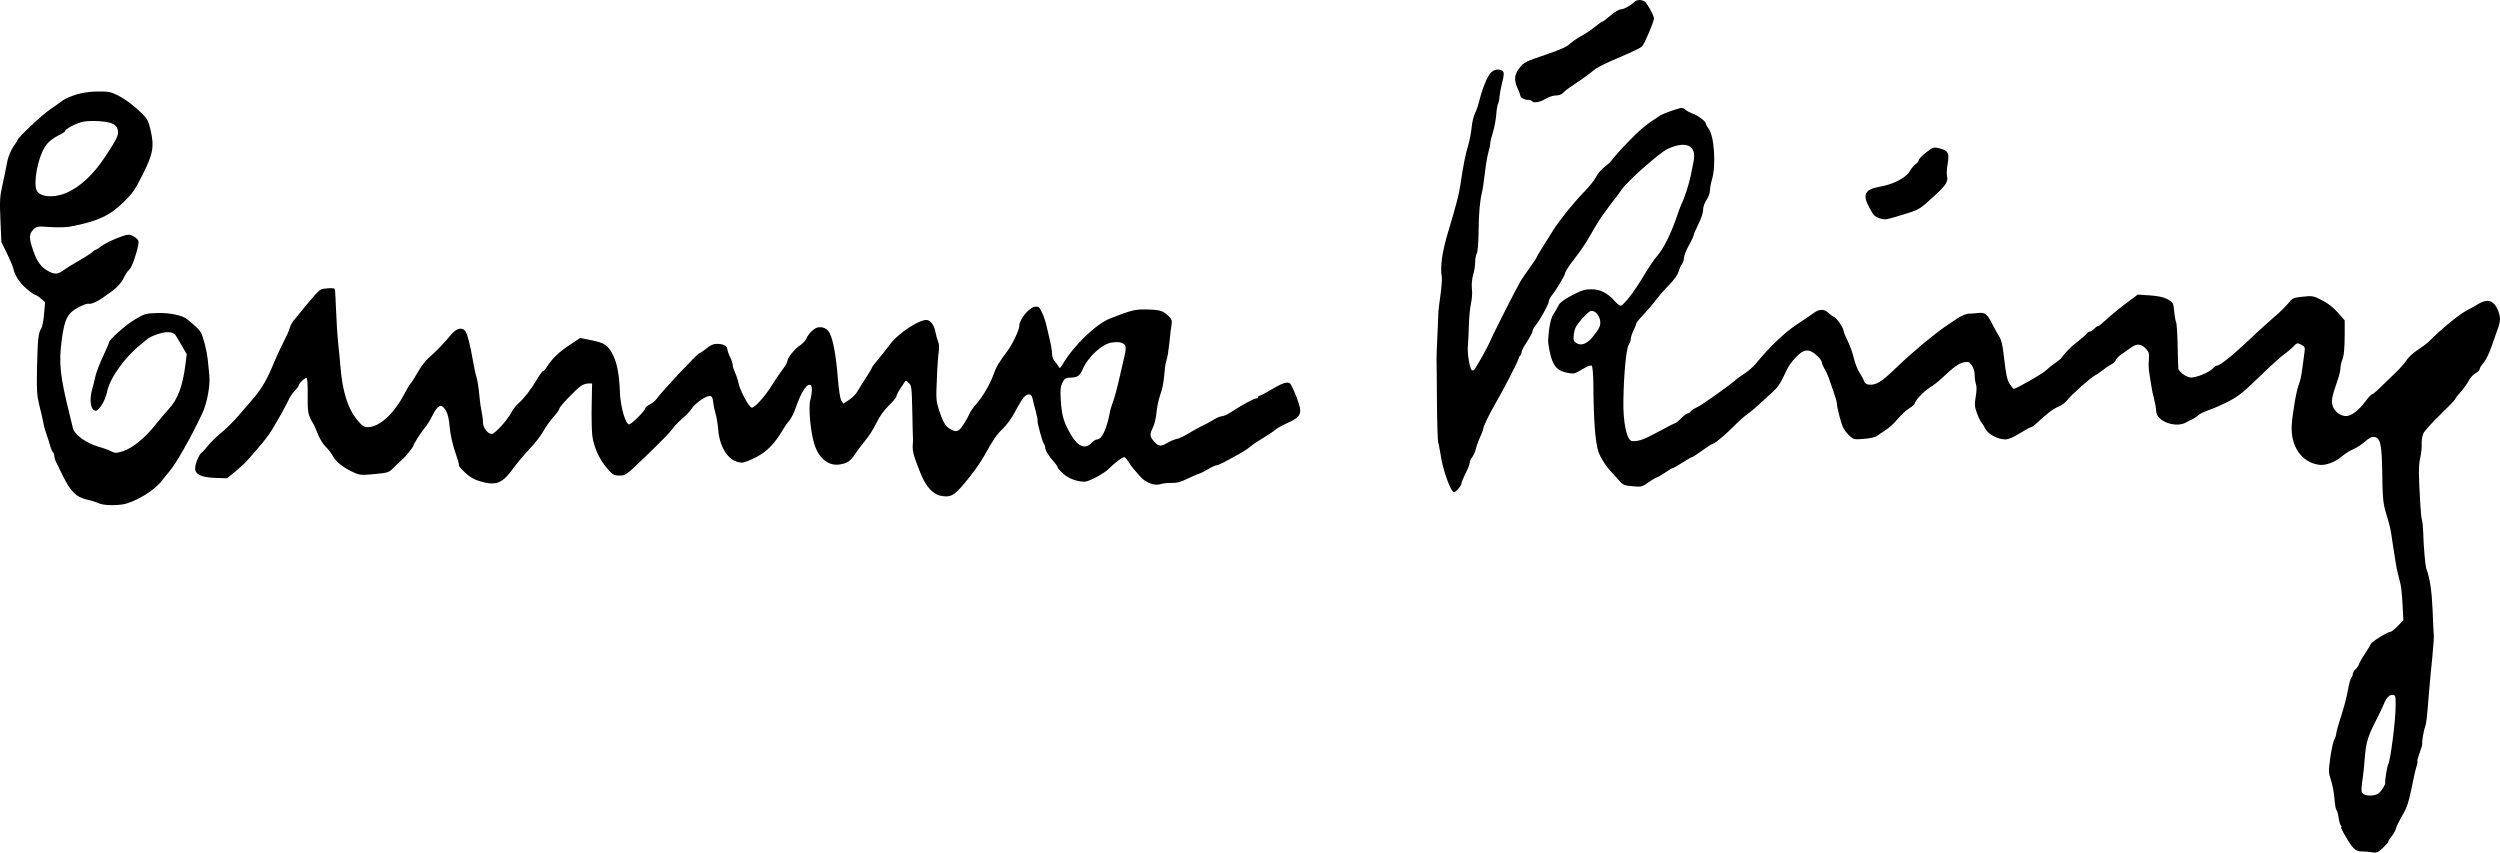 <?xml version="1.0" standalone="no"?>
<!DOCTYPE svg PUBLIC "-//W3C//DTD SVG 20010904//EN"
 "http://www.w3.org/TR/2001/REC-SVG-20010904/DTD/svg10.dtd">
<svg version="1.0" xmlns="http://www.w3.org/2000/svg"
 width="1831.701pt" height="624.732pt" viewBox="0 0 1831.701 624.732"
 preserveAspectRatio="xMidYMid meet">
<g transform="translate(-99.182,975.948) scale(0.1,-0.1)"
fill="#000000" stroke="none">
<path d="M12961 9741 c-26 -26 -75 -51 -99 -51 -10 0 -42 -20 -71 -45 -29 -25
-56 -45 -61 -45 -4 0 -29 -18 -55 -39 -26 -22 -70 -51 -99 -66 -28 -15 -65
-41 -82 -57 -22 -21 -73 -44 -171 -77 -161 -55 -162 -56 -197 -98 -38 -45 -43
-89 -17 -146 12 -25 21 -50 21 -55 0 -16 29 -34 55 -34 14 0 28 -4 31 -9 10
-17 59 -9 99 16 23 14 56 25 76 25 21 0 42 7 50 16 8 9 28 26 45 38 104 70
162 112 184 132 14 13 68 41 120 64 187 81 215 94 234 111 16 15 85 178 86
203 0 22 -52 116 -70 126 -29 15 -58 12 -79 -9z"/>
<path d="M11918 9230 c-25 -19 -66 -119 -89 -215 -7 -27 -20 -67 -31 -87 -10
-21 -21 -68 -24 -105 -4 -36 -15 -96 -26 -132 -19 -62 -34 -136 -58 -296 -9
-63 -32 -149 -91 -345 -42 -141 -57 -253 -43 -321 2 -14 -2 -73 -10 -130 -8
-57 -15 -111 -15 -119 0 -8 -3 -82 -7 -165 -4 -82 -7 -166 -7 -185 1 -19 2
-159 3 -310 1 -151 5 -288 10 -305 5 -16 13 -64 20 -105 11 -78 61 -225 85
-249 11 -12 17 -9 39 14 14 15 26 35 26 43 0 8 14 41 30 74 17 32 30 67 30 77
0 10 8 29 19 42 10 13 22 40 26 59 4 19 18 58 31 86 13 28 24 57 24 65 0 15
44 105 84 174 52 88 167 309 172 332 4 13 10 26 15 29 5 3 9 13 9 23 0 10 18
45 40 77 22 33 40 67 40 76 0 9 11 29 24 45 31 37 96 155 96 176 0 8 10 28 23
44 34 42 97 149 97 165 0 7 30 53 68 102 37 48 78 108 92 131 14 24 39 66 55
95 17 29 39 65 50 80 39 56 84 115 104 140 12 14 31 41 44 60 39 59 277 270
336 298 139 64 216 26 191 -93 -5 -22 -14 -67 -20 -100 -11 -58 -49 -176 -69
-212 -5 -10 -21 -53 -35 -95 -42 -122 -94 -227 -141 -282 -24 -28 -64 -87 -90
-131 -75 -127 -157 -235 -180 -235 -7 0 -26 15 -42 33 -53 60 -106 87 -171 87
-50 0 -71 -7 -142 -44 -57 -30 -88 -52 -98 -72 -8 -16 -24 -45 -37 -64 -21
-32 -34 -94 -40 -187 -2 -37 16 -126 33 -163 22 -49 49 -70 104 -81 52 -11 55
-10 113 25 41 24 63 32 70 25 5 -5 10 -62 11 -127 2 -275 14 -432 37 -502 14
-43 60 -114 102 -156 16 -17 41 -45 55 -61 22 -26 34 -31 93 -36 66 -6 69 -5
116 28 27 19 53 35 59 35 5 0 33 16 61 35 28 19 54 35 59 35 5 0 37 18 71 40
34 22 65 40 70 40 5 0 39 23 77 50 38 28 74 50 80 50 12 0 103 78 169 146 22
22 58 54 80 69 22 16 60 48 85 71 25 23 68 62 95 87 47 43 62 66 111 172 10
22 39 61 64 87 59 62 97 65 153 13 20 -18 37 -41 37 -49 0 -8 9 -30 20 -49 12
-20 25 -48 30 -64 5 -15 20 -59 34 -98 14 -38 26 -79 26 -89 0 -30 31 -148 47
-181 8 -16 29 -43 46 -59 31 -27 35 -28 106 -22 42 3 84 13 95 21 12 9 41 29
66 45 25 16 65 53 88 82 24 28 61 63 83 76 21 13 39 28 39 33 0 21 66 91 113
120 26 16 68 49 92 72 79 76 120 105 156 112 33 6 39 4 58 -23 13 -19 21 -45
21 -70 0 -23 4 -52 9 -66 7 -16 6 -48 -1 -91 -10 -58 -9 -74 7 -118 10 -29 24
-60 32 -69 8 -9 22 -32 31 -50 20 -39 90 -77 144 -78 26 0 57 13 109 45 40 25
77 45 83 45 5 0 21 11 35 24 82 77 122 107 163 125 26 11 54 32 64 46 19 30
181 174 204 183 8 3 34 20 56 38 23 18 53 38 67 45 14 6 27 20 30 29 3 10 22
30 43 44 22 15 54 38 73 51 40 30 75 25 109 -14 19 -22 22 -34 18 -80 -3 -30
-1 -77 5 -105 5 -28 11 -67 14 -87 2 -19 11 -62 20 -94 8 -33 15 -72 15 -88 0
-73 143 -127 220 -82 14 8 35 19 48 24 12 6 32 19 43 30 11 10 45 26 74 36 30
9 95 38 144 63 77 40 110 67 228 182 76 74 157 147 179 163 22 15 53 41 69 57
27 28 29 29 57 14 27 -14 29 -19 25 -52 -3 -20 -10 -74 -16 -119 -5 -45 -16
-97 -24 -115 -18 -40 -47 -206 -54 -302 -10 -155 72 -275 201 -292 49 -7 121
21 172 66 18 16 54 38 80 49 26 12 64 37 86 57 28 25 47 34 66 32 44 -5 55
-55 58 -253 2 -184 6 -235 28 -305 24 -79 35 -124 40 -165 3 -22 10 -69 16
-105 6 -36 13 -81 16 -99 2 -19 9 -53 15 -75 6 -23 14 -57 19 -76 5 -19 12
-87 15 -150 l6 -115 -41 -42 c-23 -24 -47 -43 -54 -43 -21 0 -138 -73 -144
-89 -3 -9 -22 -40 -42 -71 -21 -30 -40 -65 -44 -76 -4 -12 -15 -29 -26 -39
-11 -10 -20 -26 -20 -35 0 -9 -5 -21 -11 -27 -5 -5 -17 -47 -25 -93 -7 -45
-30 -129 -49 -187 -19 -58 -35 -114 -35 -124 0 -11 -7 -34 -16 -50 -8 -17 -21
-77 -29 -135 -13 -97 -12 -109 5 -159 10 -30 22 -90 26 -135 3 -44 10 -83 15
-85 4 -3 11 -27 15 -53 3 -26 11 -53 16 -60 6 -6 8 -12 4 -12 -4 0 3 -17 14
-38 68 -122 89 -143 142 -141 18 0 49 -2 69 -6 33 -6 41 -3 78 30 22 21 41 42
41 47 0 6 11 23 25 40 14 16 28 42 31 56 3 15 24 57 46 95 39 64 48 96 88 292
4 22 13 54 18 72 6 17 8 33 6 36 -3 2 5 29 16 60 11 30 20 59 19 63 -4 15 12
108 21 129 9 21 13 52 29 255 6 69 16 183 24 254 7 72 12 144 11 160 -2 17 -6
101 -9 186 -6 140 -19 229 -45 300 -9 25 -21 162 -24 275 -1 33 -5 71 -9 85
-4 14 -9 59 -11 100 -14 230 -15 295 -2 354 8 33 13 81 11 106 -1 25 5 59 13
75 8 17 63 78 123 136 60 58 109 109 109 113 0 5 18 29 41 54 23 26 50 64 60
84 11 21 33 45 49 53 17 9 30 22 30 30 0 8 13 29 29 47 16 19 40 67 54 108 14
41 35 100 46 130 26 68 26 96 2 153 -28 65 -76 79 -138 41 -21 -13 -64 -37
-96 -54 -51 -27 -190 -142 -267 -221 -14 -14 -51 -42 -82 -62 -32 -20 -68 -53
-82 -74 -13 -21 -50 -63 -81 -93 -31 -30 -81 -79 -111 -107 -29 -29 -58 -53
-63 -53 -6 0 -29 -25 -51 -55 -46 -63 -103 -105 -140 -104 -41 1 -82 32 -96
71 -13 39 -9 65 35 192 12 33 21 72 21 87 0 15 5 40 11 56 15 40 19 75 20 192
l0 103 -49 56 c-31 36 -71 68 -113 89 -68 36 -73 37 -161 27 -53 -6 -61 -10
-94 -51 -20 -24 -64 -67 -98 -95 -33 -28 -121 -107 -194 -177 -120 -113 -206
-181 -230 -181 -5 0 -17 -8 -26 -19 -29 -32 -134 -74 -169 -67 -33 6 -80 42
-85 64 -1 7 -4 84 -5 170 -2 87 -7 164 -11 171 -4 6 -11 42 -14 78 -7 65 -8
67 -47 89 -30 16 -65 24 -130 29 l-90 6 -95 -71 c-52 -39 -115 -92 -140 -116
-25 -24 -50 -44 -56 -44 -6 0 -19 -9 -29 -20 -10 -11 -24 -20 -31 -20 -7 0
-19 -8 -26 -17 -7 -10 -38 -37 -68 -60 -46 -35 -79 -68 -120 -122 -3 -4 -21
-18 -40 -31 -19 -13 -51 -38 -70 -56 -27 -26 -217 -134 -235 -134 -2 0 -13 14
-25 31 -22 30 -30 66 -50 239 -6 50 -17 95 -28 110 -9 14 -33 56 -52 93 -39
78 -54 89 -107 83 -21 -3 -52 -5 -69 -5 -16 -1 -52 -16 -79 -33 -26 -18 -65
-44 -86 -58 -85 -57 -251 -196 -358 -299 -115 -112 -156 -137 -211 -129 -14 2
-26 12 -30 23 -3 11 -18 40 -33 63 -16 24 -34 72 -42 105 -7 34 -27 90 -44
125 -17 34 -31 68 -31 75 -1 23 -47 92 -69 103 -12 6 -32 21 -45 33 -30 28
-65 27 -107 -4 -19 -14 -74 -52 -124 -84 -85 -56 -197 -162 -297 -284 -21 -25
-59 -59 -85 -75 -26 -17 -55 -37 -63 -45 -44 -40 -252 -187 -281 -200 -19 -8
-40 -21 -48 -30 -7 -10 -19 -17 -25 -17 -7 0 -27 -16 -46 -35 -19 -19 -38 -35
-42 -35 -5 0 -62 -29 -126 -64 -107 -58 -146 -72 -193 -68 -38 4 -66 136 -63
297 3 193 21 383 39 408 8 12 15 31 15 42 0 12 9 40 20 63 11 22 20 45 20 51
0 5 23 34 51 63 28 29 70 78 92 108 23 30 67 81 99 113 36 36 61 72 68 95 6
20 17 46 25 56 8 11 15 32 15 47 0 15 16 55 35 89 19 34 35 67 35 74 0 7 16
43 35 82 21 41 35 84 35 105 0 22 10 51 25 73 14 20 25 51 25 69 0 18 7 54 15
81 31 102 17 320 -25 373 -11 14 -20 31 -20 37 0 16 -59 61 -99 74 -19 7 -43
20 -53 29 -16 14 -23 15 -61 3 -47 -14 -106 -37 -123 -48 -95 -60 -145 -101
-227 -186 -54 -55 -107 -115 -119 -131 -11 -17 -38 -43 -59 -58 -22 -16 -49
-47 -61 -70 -11 -23 -47 -69 -79 -102 -90 -93 -190 -217 -237 -292 -23 -37
-60 -96 -82 -131 -22 -34 -40 -65 -40 -69 0 -3 -21 -35 -47 -71 -27 -37 -58
-82 -70 -102 -28 -46 -205 -395 -223 -440 -8 -19 -34 -69 -57 -110 -24 -41
-47 -82 -52 -90 -4 -8 -14 -15 -22 -15 -17 0 -39 124 -32 186 2 24 6 92 7 150
2 59 9 130 16 159 7 30 10 74 6 104 -3 33 0 68 9 100 8 27 15 69 15 93 0 24 5
54 12 66 7 13 12 77 13 162 2 140 9 219 25 285 5 19 14 82 21 140 6 58 18 125
25 150 8 25 14 55 14 66 0 12 9 49 20 83 10 33 21 90 24 125 2 35 8 73 13 83
5 10 10 34 11 53 2 19 9 61 17 93 19 74 19 93 -1 101 -28 11 -51 7 -76 -14z
m797 -1816 c7 -38 -3 -60 -52 -121 -43 -53 -86 -70 -121 -47 -22 15 -24 21
-19 65 5 40 15 60 54 106 26 30 56 59 67 63 27 10 63 -23 71 -66z m5829 -2839
c-2 -110 -37 -382 -54 -415 -8 -16 -25 -119 -22 -133 4 -14 -28 -66 -50 -81
-28 -20 -95 -21 -114 -1 -12 12 -13 27 -4 92 7 43 15 123 19 178 8 105 23 153
86 275 19 36 41 83 50 105 21 52 44 77 69 73 20 -3 21 -9 20 -93z"/>
<path d="M1555 9068 c-38 -11 -83 -30 -100 -42 -16 -13 -61 -44 -100 -71 -60
-41 -235 -207 -235 -222 0 -3 -10 -19 -22 -36 -28 -39 -48 -88 -58 -147 -4
-25 -18 -90 -30 -145 -20 -90 -21 -116 -15 -259 l7 -160 42 -85 c22 -47 42
-94 44 -103 8 -49 47 -111 96 -152 29 -25 58 -46 64 -46 6 0 25 -12 42 -27
l32 -27 -7 -85 c-4 -49 -13 -96 -22 -110 -20 -32 -25 -73 -30 -291 -3 -165 -1
-195 17 -270 12 -47 25 -105 30 -130 4 -25 16 -65 25 -90 9 -25 20 -60 25 -79
5 -18 13 -38 19 -44 6 -6 11 -19 11 -29 0 -10 4 -26 9 -36 4 -9 28 -57 52
-106 58 -118 98 -158 174 -176 33 -7 73 -20 88 -27 30 -15 105 -19 172 -10 87
11 235 99 292 173 15 20 40 51 55 68 54 65 154 241 242 427 36 77 60 208 51
284 -3 33 -9 83 -11 110 -7 63 -31 161 -49 196 -12 22 -36 46 -104 101 -33 27
-129 47 -217 44 -84 -3 -93 -5 -160 -45 -69 -40 -194 -151 -194 -171 0 -6 -20
-52 -44 -103 -24 -50 -49 -117 -56 -147 -6 -30 -16 -69 -21 -86 -26 -86 -13
-164 26 -164 22 0 72 84 80 133 16 96 124 251 238 344 23 19 51 42 62 51 11
10 48 26 81 36 65 20 110 14 125 -15 4 -8 24 -41 44 -74 l35 -61 -10 -79 c-21
-160 -56 -252 -124 -325 -23 -25 -65 -75 -94 -111 -75 -96 -169 -173 -238
-195 -52 -16 -58 -16 -88 -1 -17 9 -58 24 -91 33 -90 25 -180 90 -189 137 -3
12 -14 60 -26 107 -69 278 -78 370 -56 539 21 154 42 195 121 238 33 18 68 30
77 27 17 -5 65 16 104 45 12 9 32 23 44 31 53 35 91 75 109 114 10 22 28 50
40 60 19 17 49 100 66 182 5 27 2 35 -21 53 -15 11 -37 21 -49 21 -33 0 -160
-53 -200 -84 -18 -14 -37 -26 -41 -26 -4 0 -17 -9 -28 -19 -12 -11 -55 -38
-96 -62 -41 -23 -88 -52 -105 -64 -46 -35 -69 -38 -112 -16 -58 30 -89 69
-117 152 -33 95 -33 123 0 156 25 25 28 25 122 19 53 -4 120 -2 147 3 202 38
293 80 399 186 60 59 81 90 134 197 76 151 85 204 57 325 -15 64 -24 82 -59
117 -64 63 -125 108 -185 139 -48 23 -67 27 -141 26 -53 0 -111 -8 -155 -21z
m262 -215 c23 -11 34 -25 38 -47 7 -36 -6 -63 -88 -188 -90 -138 -190 -231
-295 -274 -93 -38 -194 -27 -213 24 -22 56 9 226 57 307 25 43 56 69 127 104
15 8 27 18 27 22 0 14 91 60 132 67 65 11 179 3 215 -15z"/>
<path d="M15101 8640 c-28 -22 -51 -47 -51 -54 0 -8 -10 -20 -23 -29 -12 -8
-31 -31 -42 -51 -26 -48 -124 -99 -223 -115 -106 -19 -125 -56 -77 -147 34
-64 41 -71 82 -85 38 -12 39 -12 203 39 79 25 92 32 182 115 97 87 116 116
105 159 -4 12 -1 52 5 89 13 76 5 93 -54 110 -48 13 -52 12 -107 -31z"/>
<path d="M3357 7643 c-26 -4 -55 -36 -211 -229 -14 -16 -28 -43 -32 -60 -4
-16 -26 -65 -49 -109 -22 -44 -52 -107 -65 -140 -42 -107 -90 -193 -143 -254
-29 -33 -81 -94 -117 -136 -36 -42 -93 -99 -127 -126 -34 -28 -77 -69 -95 -92
-18 -23 -40 -48 -49 -54 -22 -17 -52 -94 -47 -124 5 -38 52 -58 148 -61 l85
-3 60 49 c33 27 72 63 87 80 15 17 54 63 88 101 34 39 76 94 93 123 60 100 97
167 121 217 13 28 35 61 50 74 14 14 26 30 26 36 0 14 42 55 57 55 7 0 10 -43
9 -127 -1 -128 2 -144 44 -213 5 -8 19 -42 32 -74 13 -33 38 -73 56 -90 19
-17 42 -48 53 -69 22 -42 83 -89 155 -120 42 -19 55 -20 150 -11 103 10 105
11 143 50 21 21 47 46 57 54 21 16 84 94 84 103 0 11 65 112 88 137 12 14 34
48 48 77 34 68 58 90 79 73 29 -24 44 -66 50 -136 6 -72 23 -146 54 -234 11
-30 18 -58 15 -61 -2 -4 18 -27 45 -52 35 -33 66 -51 107 -63 119 -36 166 -18
247 95 27 37 80 100 119 141 38 40 84 99 100 129 17 31 50 77 74 104 24 27 44
55 44 62 0 15 119 140 159 167 14 10 38 18 54 18 l27 0 -3 -152 c-2 -84 0
-186 4 -226 10 -87 53 -183 115 -251 38 -42 46 -46 86 -46 44 0 47 2 207 157
90 86 171 170 181 186 10 16 41 49 69 73 29 24 61 58 72 76 24 38 106 95 133
91 14 -2 20 -13 23 -43 2 -22 10 -60 17 -85 8 -25 17 -79 20 -120 12 -140 84
-240 175 -240 16 0 64 19 106 41 80 43 135 101 192 199 15 25 37 56 50 70 12
14 34 58 47 97 32 95 73 163 97 163 15 0 19 -7 19 -36 0 -20 -5 -54 -11 -74
-16 -52 2 -245 31 -330 33 -100 103 -156 182 -144 57 8 82 26 115 77 15 23 48
67 73 97 26 30 63 89 83 130 24 50 55 93 92 129 30 29 55 60 55 67 0 7 10 29
22 47 13 19 28 43 35 53 11 18 12 18 33 -2 21 -21 22 -32 26 -210 2 -104 4
-193 5 -199 0 -5 0 -28 -2 -50 -2 -44 7 -78 58 -205 41 -101 93 -156 158 -165
71 -11 97 8 208 149 34 43 78 106 97 141 70 125 94 161 141 205 28 27 64 77
89 125 23 44 51 90 63 103 28 31 55 29 63 -5 3 -16 14 -58 24 -95 10 -37 16
-69 14 -71 -6 -6 36 -160 47 -171 5 -6 9 -18 9 -28 0 -19 27 -62 68 -108 12
-13 22 -29 22 -34 0 -5 18 -26 41 -47 38 -35 101 -59 158 -59 30 0 144 61 177
95 39 40 98 85 112 85 6 0 20 -15 31 -33 11 -18 28 -42 38 -53 10 -12 32 -37
50 -57 39 -45 104 -69 147 -55 17 6 54 10 81 9 39 -1 67 6 123 34 41 19 78 35
82 35 5 0 32 13 60 30 28 17 56 30 63 30 7 0 28 8 47 18 121 63 178 97 200
117 14 13 57 42 95 65 39 23 79 50 90 60 11 10 49 32 85 48 87 39 105 60 96
113 -6 35 -36 113 -65 169 -15 28 -49 21 -134 -29 -47 -28 -90 -51 -96 -51 -6
0 -11 -4 -11 -10 0 -5 -6 -10 -14 -10 -17 0 -106 -48 -175 -94 -29 -20 -63
-36 -75 -36 -11 0 -39 -11 -61 -25 -22 -14 -63 -36 -91 -49 -28 -13 -72 -38
-98 -55 -27 -16 -62 -33 -80 -37 -17 -3 -44 -14 -61 -24 -58 -34 -72 -34 -105
2 -35 38 -37 54 -11 105 11 21 22 70 26 108 3 39 15 96 26 127 20 58 25 84 34
179 2 31 9 68 14 82 6 14 15 72 21 129 5 57 13 117 16 133 4 25 0 36 -23 59
-39 39 -63 46 -162 48 -86 1 -102 -3 -261 -64 -106 -40 -271 -199 -352 -337
-19 -32 -21 -33 -31 -16 -6 11 -19 29 -29 39 -10 11 -18 34 -18 52 0 18 -6 59
-14 91 -7 32 -19 83 -26 113 -7 31 -22 76 -34 100 -19 40 -24 45 -51 42 -42
-4 -115 -92 -115 -140 0 -30 -51 -137 -89 -187 -59 -78 -81 -114 -101 -172
-24 -68 -79 -162 -127 -216 -19 -21 -39 -50 -46 -65 -6 -15 -26 -51 -44 -79
-36 -58 -53 -64 -101 -36 -34 20 -53 52 -82 143 -19 59 -21 79 -14 225 3 88
10 179 14 201 4 27 3 52 -5 70 -6 16 -15 47 -19 68 -9 49 -31 82 -58 90 -50
13 -218 -97 -278 -181 -19 -26 -56 -73 -82 -104 -26 -30 -48 -59 -48 -63 0 -5
-20 -38 -44 -75 -23 -36 -52 -81 -62 -99 -10 -19 -38 -47 -61 -62 l-42 -28
-15 22 c-9 15 -18 73 -26 167 -12 156 -33 275 -59 326 -16 33 -48 50 -86 44
-26 -4 -71 -46 -85 -82 -7 -16 -28 -38 -47 -50 -38 -24 -93 -93 -93 -117 0 -8
-17 -38 -39 -66 -21 -28 -55 -78 -75 -111 -51 -83 -130 -169 -148 -162 -21 7
-85 127 -94 174 -4 21 -15 56 -25 78 -10 22 -19 49 -19 60 0 11 -9 38 -20 60
-11 22 -19 48 -20 57 0 23 -30 38 -75 38 -27 0 -48 -9 -79 -35 -24 -19 -47
-35 -52 -35 -12 0 -280 -286 -314 -336 -8 -12 -30 -29 -47 -38 -18 -9 -33 -21
-33 -27 0 -17 -102 -119 -119 -119 -26 0 -62 125 -67 229 -5 136 -21 219 -51
279 -36 72 -61 89 -160 109 l-81 16 -71 -47 c-84 -56 -130 -100 -166 -155 -14
-23 -29 -41 -35 -41 -5 0 -25 -28 -45 -62 -41 -70 -97 -142 -138 -177 -15 -13
-38 -43 -50 -66 -28 -54 -120 -155 -142 -155 -30 0 -65 46 -65 87 0 21 -5 56
-10 78 -5 22 -11 65 -14 96 -8 86 -17 142 -26 164 -4 11 -15 63 -24 115 -19
113 -41 197 -57 216 -24 29 -66 17 -106 -33 -47 -57 -116 -128 -165 -170 -20
-17 -55 -64 -78 -105 -23 -40 -45 -75 -50 -78 -4 -3 -29 -45 -56 -95 -72 -133
-176 -225 -257 -225 -28 0 -41 8 -76 50 -72 85 -112 215 -126 405 -3 33 -9
103 -15 155 -6 52 -13 162 -16 244 -3 82 -7 153 -10 158 -5 8 -36 8 -87 1z
m5871 -406 c16 -12 15 -40 -2 -107 -7 -30 -23 -100 -36 -155 -12 -55 -31 -125
-42 -155 -11 -30 -22 -66 -24 -80 -23 -123 -59 -200 -94 -200 -9 0 -27 -11
-40 -25 -46 -49 -99 -30 -149 55 -56 95 -69 140 -77 257 -5 74 -2 98 11 127
17 35 23 38 80 40 32 2 52 18 69 59 38 91 144 188 215 197 48 6 68 3 89 -13z"/>
</g>
</svg>
